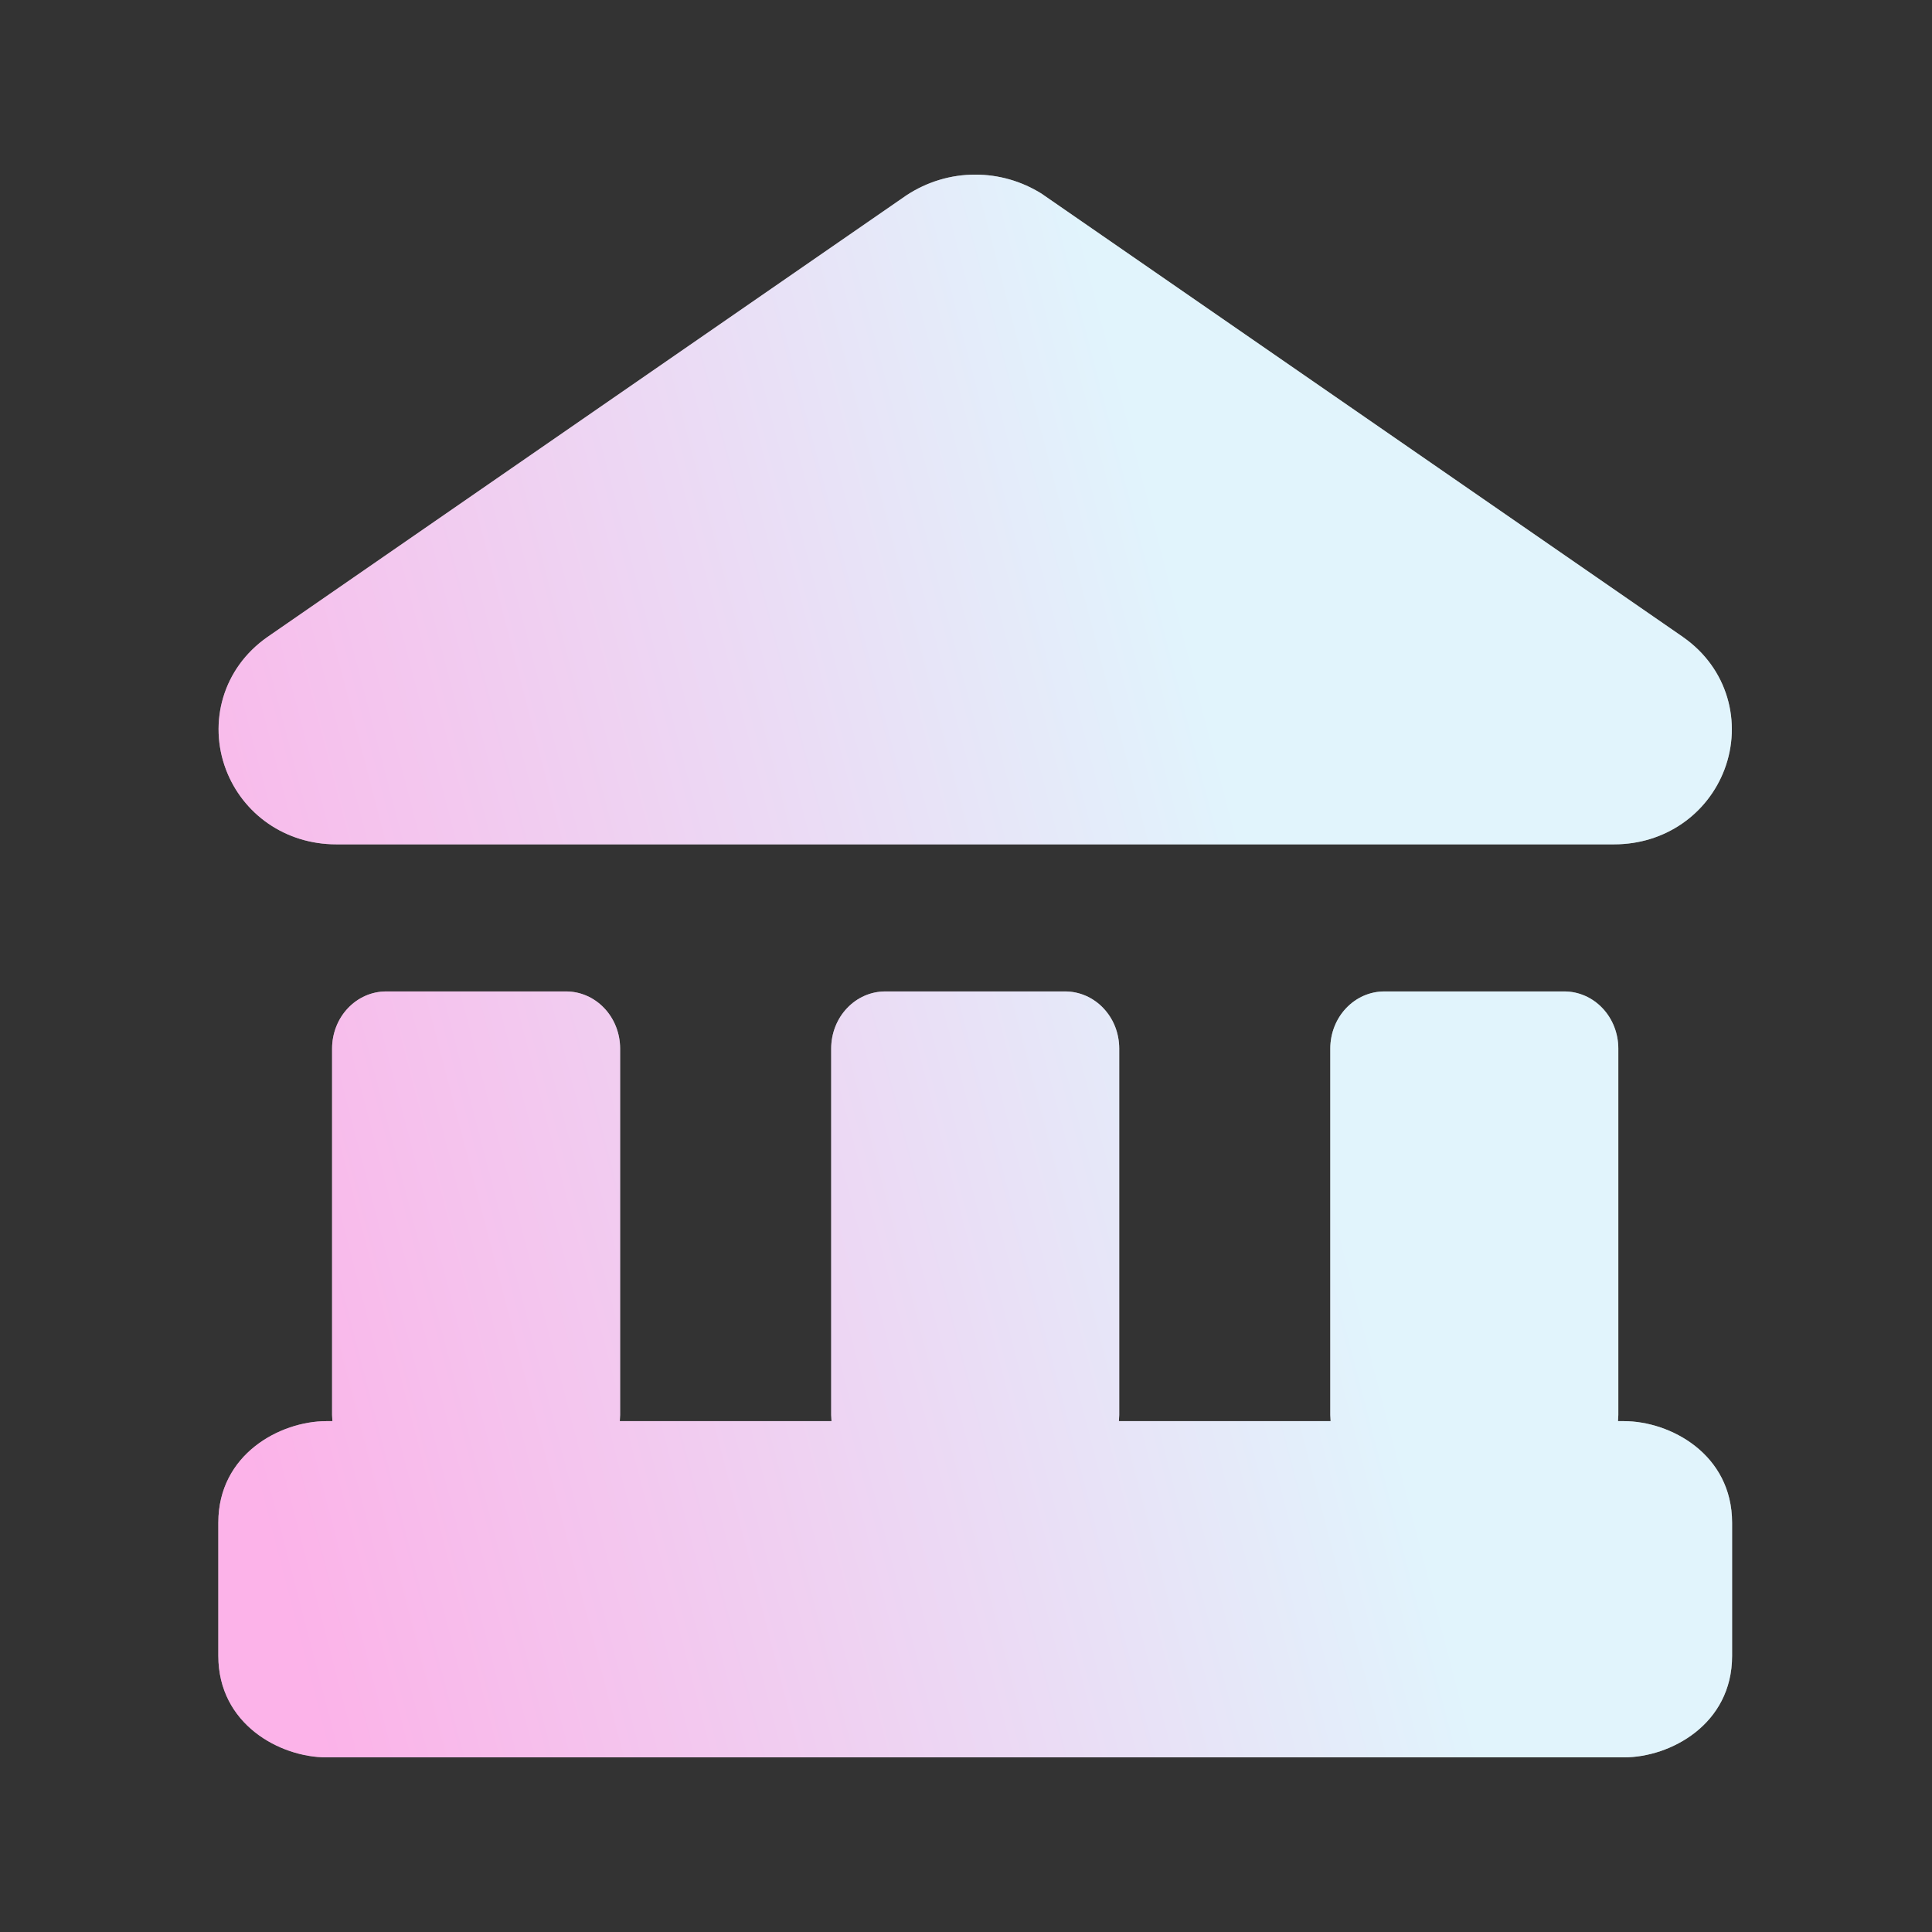 <svg width="36" height="36" viewBox="0 0 36 36" fill="none" xmlns="http://www.w3.org/2000/svg">
<rect x="0" y="0" width="36" height="36" fill="#333333" stroke="none"/>
<g clip-path="url(#clip0_1260_16991)">
<path fill-rule="evenodd" clip-rule="evenodd" d="M18.172 3.254C17.72 3.253 17.278 3.386 16.894 3.637L4.987 11.867C4.141 12.456 3.883 13.47 4.209 14.336C4.524 15.169 5.317 15.733 6.264 15.733H30.079C31.026 15.733 31.819 15.169 32.134 14.336C32.46 13.47 32.202 12.456 31.358 11.869L31.356 11.867L19.449 3.637L19.409 3.609C19.034 3.375 18.607 3.253 18.172 3.254ZM4.068 28.372C4.068 27.096 5.221 26.481 6.083 26.481H6.194L6.188 26.366V19.538C6.188 19.256 6.294 18.985 6.483 18.786C6.672 18.586 6.928 18.474 7.195 18.474H10.548C10.815 18.474 11.071 18.586 11.26 18.786C11.449 18.985 11.555 19.256 11.555 19.538V26.366L11.549 26.481H15.494L15.488 26.366V19.538C15.488 19.256 15.594 18.985 15.783 18.786C15.972 18.586 16.228 18.474 16.495 18.474H19.848C19.98 18.474 20.111 18.502 20.233 18.555C20.355 18.609 20.467 18.687 20.56 18.786C20.654 18.885 20.728 19.002 20.779 19.131C20.829 19.26 20.855 19.398 20.855 19.538V26.366L20.849 26.481H24.794L24.788 26.366V19.538C24.788 19.256 24.894 18.985 25.083 18.786C25.272 18.586 25.528 18.474 25.795 18.474H29.148C29.415 18.474 29.671 18.586 29.86 18.786C30.049 18.985 30.155 19.256 30.155 19.538V26.366L30.149 26.481H30.26C31.124 26.481 32.275 27.096 32.275 28.374V30.856C32.275 32.132 31.124 32.746 30.26 32.746H6.083C5.221 32.746 4.068 32.132 4.068 30.854V28.372Z" fill="white"/>
<path fill-rule="evenodd" clip-rule="evenodd" d="M18.172 3.254C17.72 3.253 17.278 3.386 16.894 3.637L4.987 11.867C4.141 12.456 3.883 13.47 4.209 14.336C4.524 15.169 5.317 15.733 6.264 15.733H30.079C31.026 15.733 31.819 15.169 32.134 14.336C32.46 13.47 32.202 12.456 31.358 11.869L31.356 11.867L19.449 3.637L19.409 3.609C19.034 3.375 18.607 3.253 18.172 3.254ZM4.068 28.372C4.068 27.096 5.221 26.481 6.083 26.481H6.194L6.188 26.366V19.538C6.188 19.256 6.294 18.985 6.483 18.786C6.672 18.586 6.928 18.474 7.195 18.474H10.548C10.815 18.474 11.071 18.586 11.26 18.786C11.449 18.985 11.555 19.256 11.555 19.538V26.366L11.549 26.481H15.494L15.488 26.366V19.538C15.488 19.256 15.594 18.985 15.783 18.786C15.972 18.586 16.228 18.474 16.495 18.474H19.848C19.98 18.474 20.111 18.502 20.233 18.555C20.355 18.609 20.467 18.687 20.56 18.786C20.654 18.885 20.728 19.002 20.779 19.131C20.829 19.26 20.855 19.398 20.855 19.538V26.366L20.849 26.481H24.794L24.788 26.366V19.538C24.788 19.256 24.894 18.985 25.083 18.786C25.272 18.586 25.528 18.474 25.795 18.474H29.148C29.415 18.474 29.671 18.586 29.86 18.786C30.049 18.985 30.155 19.256 30.155 19.538V26.366L30.149 26.481H30.26C31.124 26.481 32.275 27.096 32.275 28.374V30.856C32.275 32.132 31.124 32.746 30.26 32.746H6.083C5.221 32.746 4.068 32.132 4.068 30.854V28.372Z" fill="url(#paint0_linear_1260_16991)" fill-opacity="0.5"/>
</g>
<defs>
<linearGradient id="paint0_linear_1260_16991" x1="6.598" y1="34.394" x2="26.561" y2="29.197" gradientUnits="userSpaceOnUse">
<stop stop-color="#F968D3"/>
<stop offset="1" stop-color="#C4E9FA"/>
</linearGradient>
<clipPath id="clip0_1260_16991">
<rect width="28.663" height="30.574" fill="white" transform="translate(3.669 2.713)"/>
</clipPath>
</defs>
</svg>
